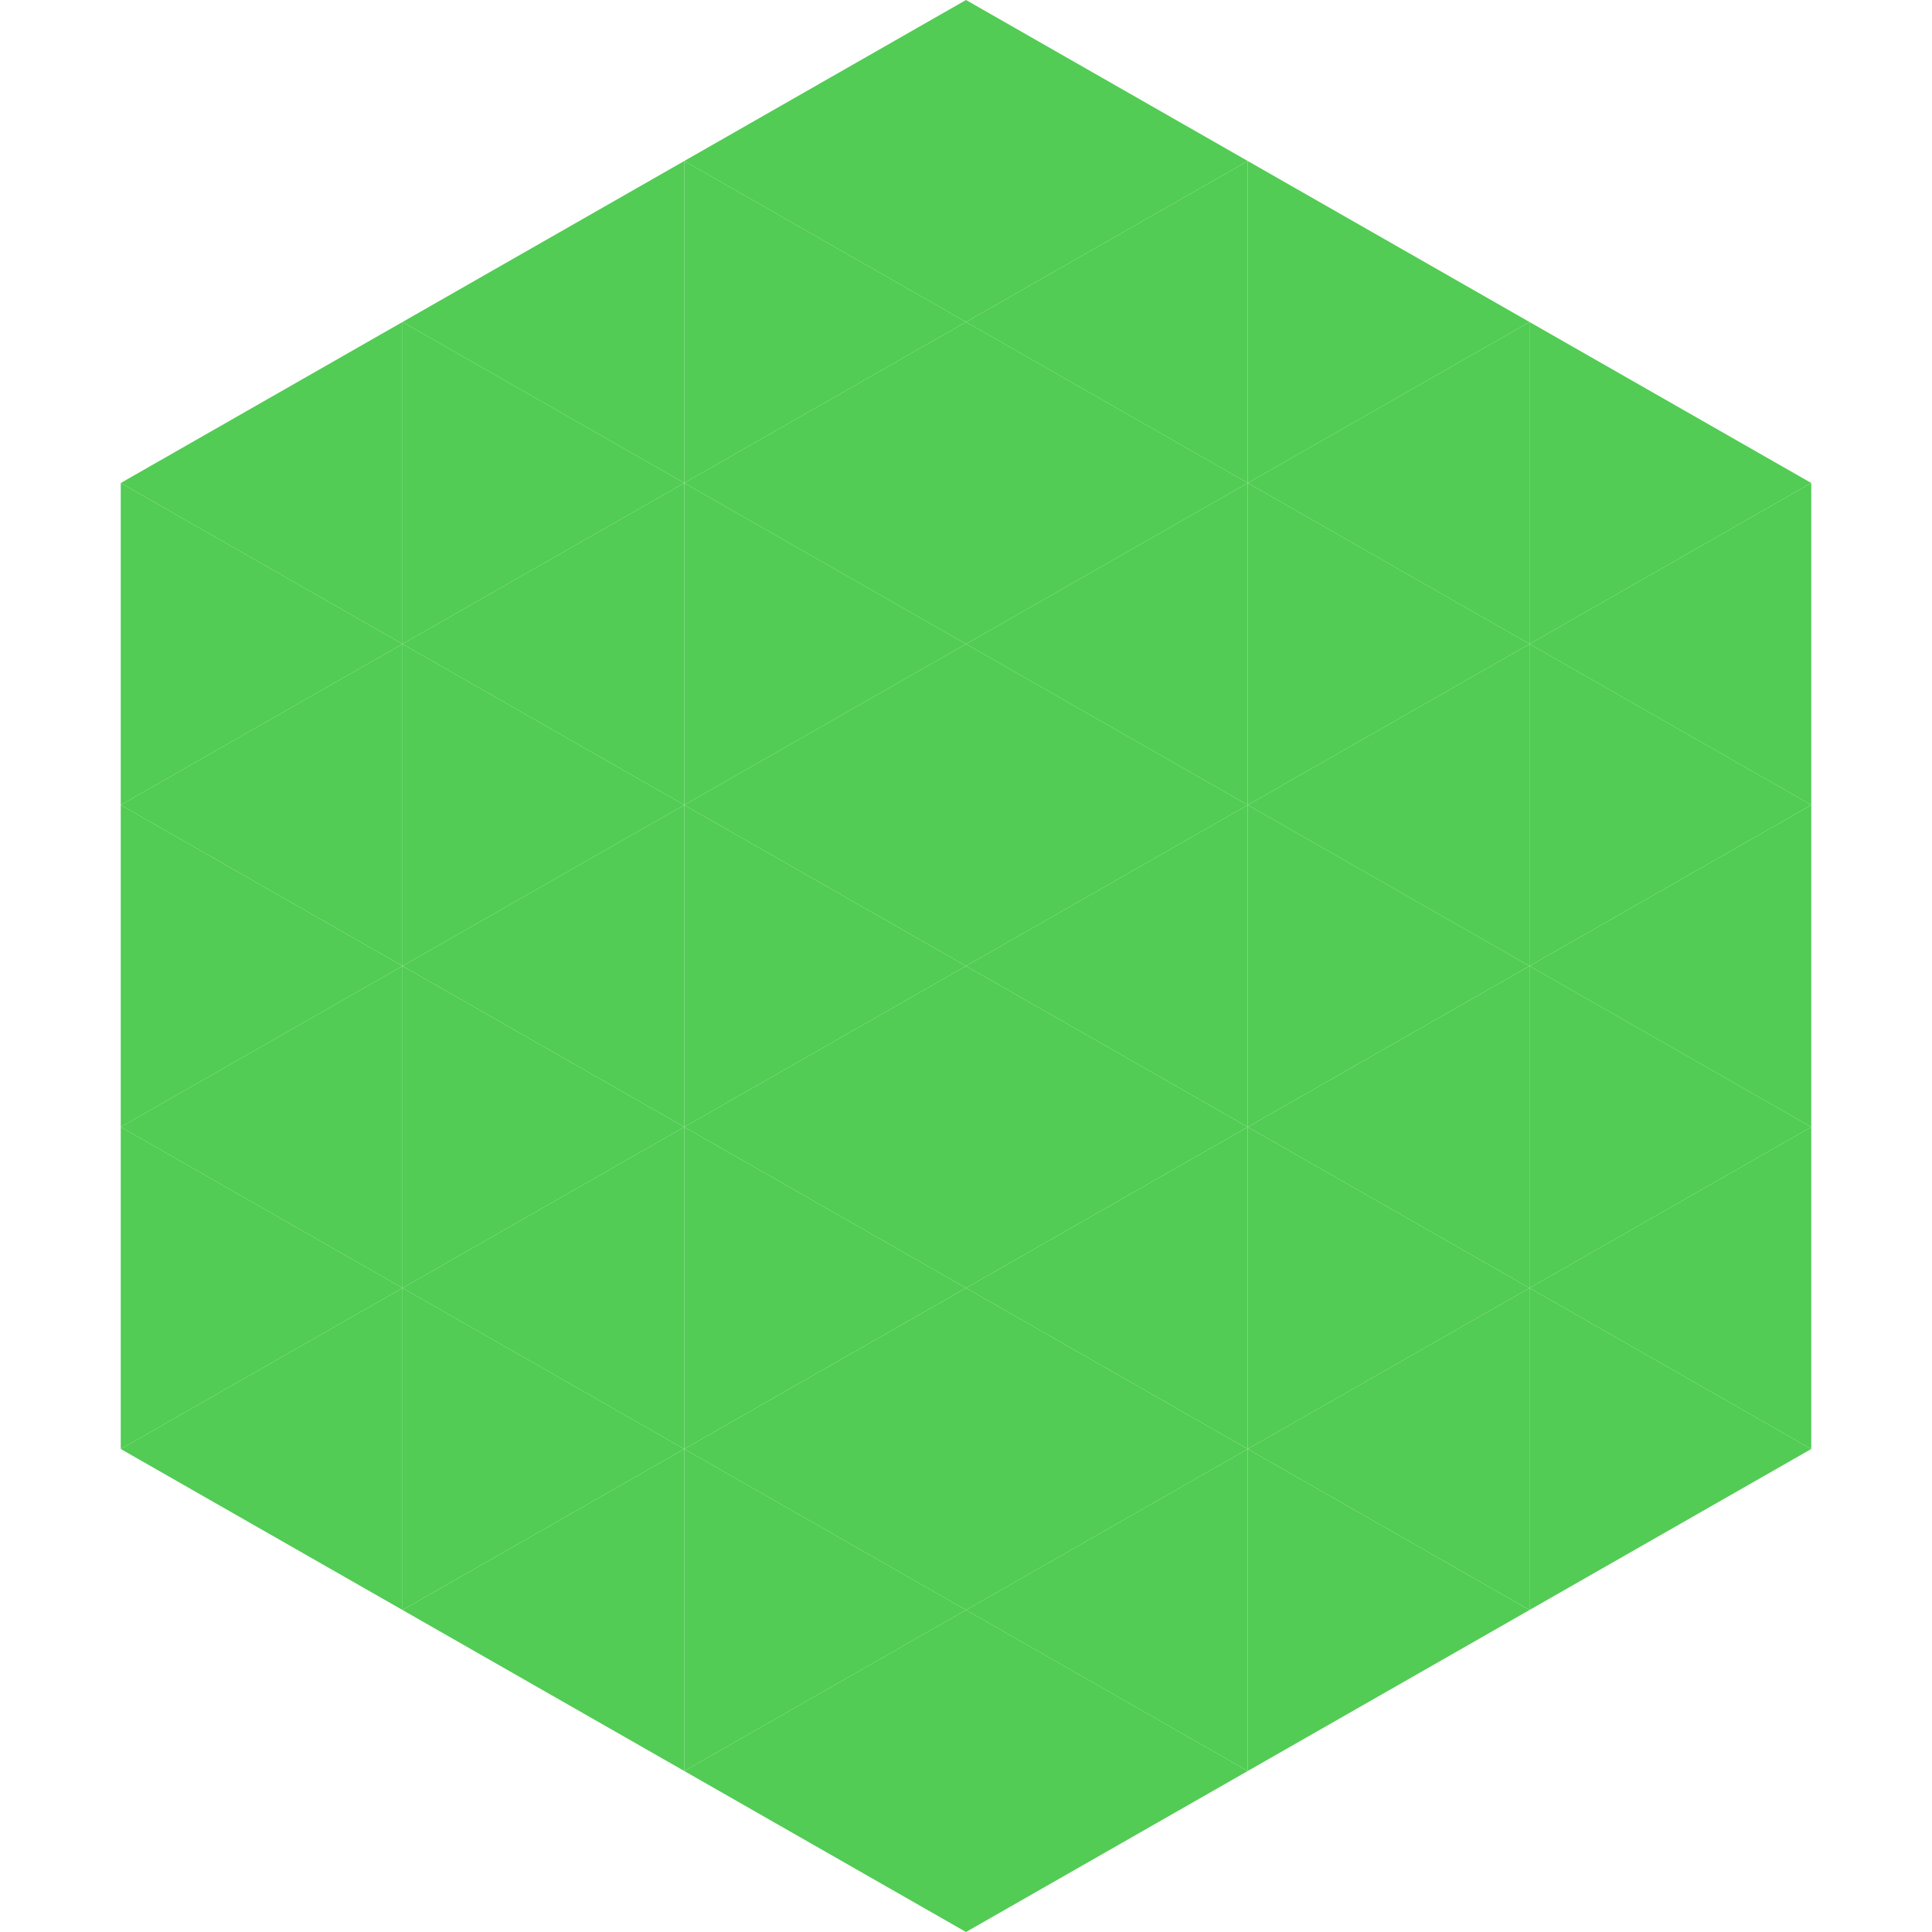 <?xml version="1.0"?>
<!-- Generated by SVGo -->
<svg width="240" height="240"
     xmlns="http://www.w3.org/2000/svg"
     xmlns:xlink="http://www.w3.org/1999/xlink">
<polygon points="50,40 15,60 50,80" style="fill:rgb(82,204,84)" />
<polygon points="190,40 225,60 190,80" style="fill:rgb(82,204,84)" />
<polygon points="15,60 50,80 15,100" style="fill:rgb(82,204,84)" />
<polygon points="225,60 190,80 225,100" style="fill:rgb(82,204,84)" />
<polygon points="50,80 15,100 50,120" style="fill:rgb(82,204,84)" />
<polygon points="190,80 225,100 190,120" style="fill:rgb(82,204,84)" />
<polygon points="15,100 50,120 15,140" style="fill:rgb(82,204,84)" />
<polygon points="225,100 190,120 225,140" style="fill:rgb(82,204,84)" />
<polygon points="50,120 15,140 50,160" style="fill:rgb(82,204,84)" />
<polygon points="190,120 225,140 190,160" style="fill:rgb(82,204,84)" />
<polygon points="15,140 50,160 15,180" style="fill:rgb(82,204,84)" />
<polygon points="225,140 190,160 225,180" style="fill:rgb(82,204,84)" />
<polygon points="50,160 15,180 50,200" style="fill:rgb(82,204,84)" />
<polygon points="190,160 225,180 190,200" style="fill:rgb(82,204,84)" />
<polygon points="15,180 50,200 15,220" style="fill:rgb(255,255,255); fill-opacity:0" />
<polygon points="225,180 190,200 225,220" style="fill:rgb(255,255,255); fill-opacity:0" />
<polygon points="50,0 85,20 50,40" style="fill:rgb(255,255,255); fill-opacity:0" />
<polygon points="190,0 155,20 190,40" style="fill:rgb(255,255,255); fill-opacity:0" />
<polygon points="85,20 50,40 85,60" style="fill:rgb(82,204,84)" />
<polygon points="155,20 190,40 155,60" style="fill:rgb(82,204,84)" />
<polygon points="50,40 85,60 50,80" style="fill:rgb(82,204,84)" />
<polygon points="190,40 155,60 190,80" style="fill:rgb(82,204,84)" />
<polygon points="85,60 50,80 85,100" style="fill:rgb(82,204,84)" />
<polygon points="155,60 190,80 155,100" style="fill:rgb(82,204,84)" />
<polygon points="50,80 85,100 50,120" style="fill:rgb(82,204,84)" />
<polygon points="190,80 155,100 190,120" style="fill:rgb(82,204,84)" />
<polygon points="85,100 50,120 85,140" style="fill:rgb(82,204,84)" />
<polygon points="155,100 190,120 155,140" style="fill:rgb(82,204,84)" />
<polygon points="50,120 85,140 50,160" style="fill:rgb(82,204,84)" />
<polygon points="190,120 155,140 190,160" style="fill:rgb(82,204,84)" />
<polygon points="85,140 50,160 85,180" style="fill:rgb(82,204,84)" />
<polygon points="155,140 190,160 155,180" style="fill:rgb(82,204,84)" />
<polygon points="50,160 85,180 50,200" style="fill:rgb(82,204,84)" />
<polygon points="190,160 155,180 190,200" style="fill:rgb(82,204,84)" />
<polygon points="85,180 50,200 85,220" style="fill:rgb(82,204,84)" />
<polygon points="155,180 190,200 155,220" style="fill:rgb(82,204,84)" />
<polygon points="120,0 85,20 120,40" style="fill:rgb(82,204,84)" />
<polygon points="120,0 155,20 120,40" style="fill:rgb(82,204,84)" />
<polygon points="85,20 120,40 85,60" style="fill:rgb(82,204,84)" />
<polygon points="155,20 120,40 155,60" style="fill:rgb(82,204,84)" />
<polygon points="120,40 85,60 120,80" style="fill:rgb(82,204,84)" />
<polygon points="120,40 155,60 120,80" style="fill:rgb(82,204,84)" />
<polygon points="85,60 120,80 85,100" style="fill:rgb(82,204,84)" />
<polygon points="155,60 120,80 155,100" style="fill:rgb(82,204,84)" />
<polygon points="120,80 85,100 120,120" style="fill:rgb(82,204,84)" />
<polygon points="120,80 155,100 120,120" style="fill:rgb(82,204,84)" />
<polygon points="85,100 120,120 85,140" style="fill:rgb(82,204,84)" />
<polygon points="155,100 120,120 155,140" style="fill:rgb(82,204,84)" />
<polygon points="120,120 85,140 120,160" style="fill:rgb(82,204,84)" />
<polygon points="120,120 155,140 120,160" style="fill:rgb(82,204,84)" />
<polygon points="85,140 120,160 85,180" style="fill:rgb(82,204,84)" />
<polygon points="155,140 120,160 155,180" style="fill:rgb(82,204,84)" />
<polygon points="120,160 85,180 120,200" style="fill:rgb(82,204,84)" />
<polygon points="120,160 155,180 120,200" style="fill:rgb(82,204,84)" />
<polygon points="85,180 120,200 85,220" style="fill:rgb(82,204,84)" />
<polygon points="155,180 120,200 155,220" style="fill:rgb(82,204,84)" />
<polygon points="120,200 85,220 120,240" style="fill:rgb(82,204,84)" />
<polygon points="120,200 155,220 120,240" style="fill:rgb(82,204,84)" />
<polygon points="85,220 120,240 85,260" style="fill:rgb(255,255,255); fill-opacity:0" />
<polygon points="155,220 120,240 155,260" style="fill:rgb(255,255,255); fill-opacity:0" />
</svg>
